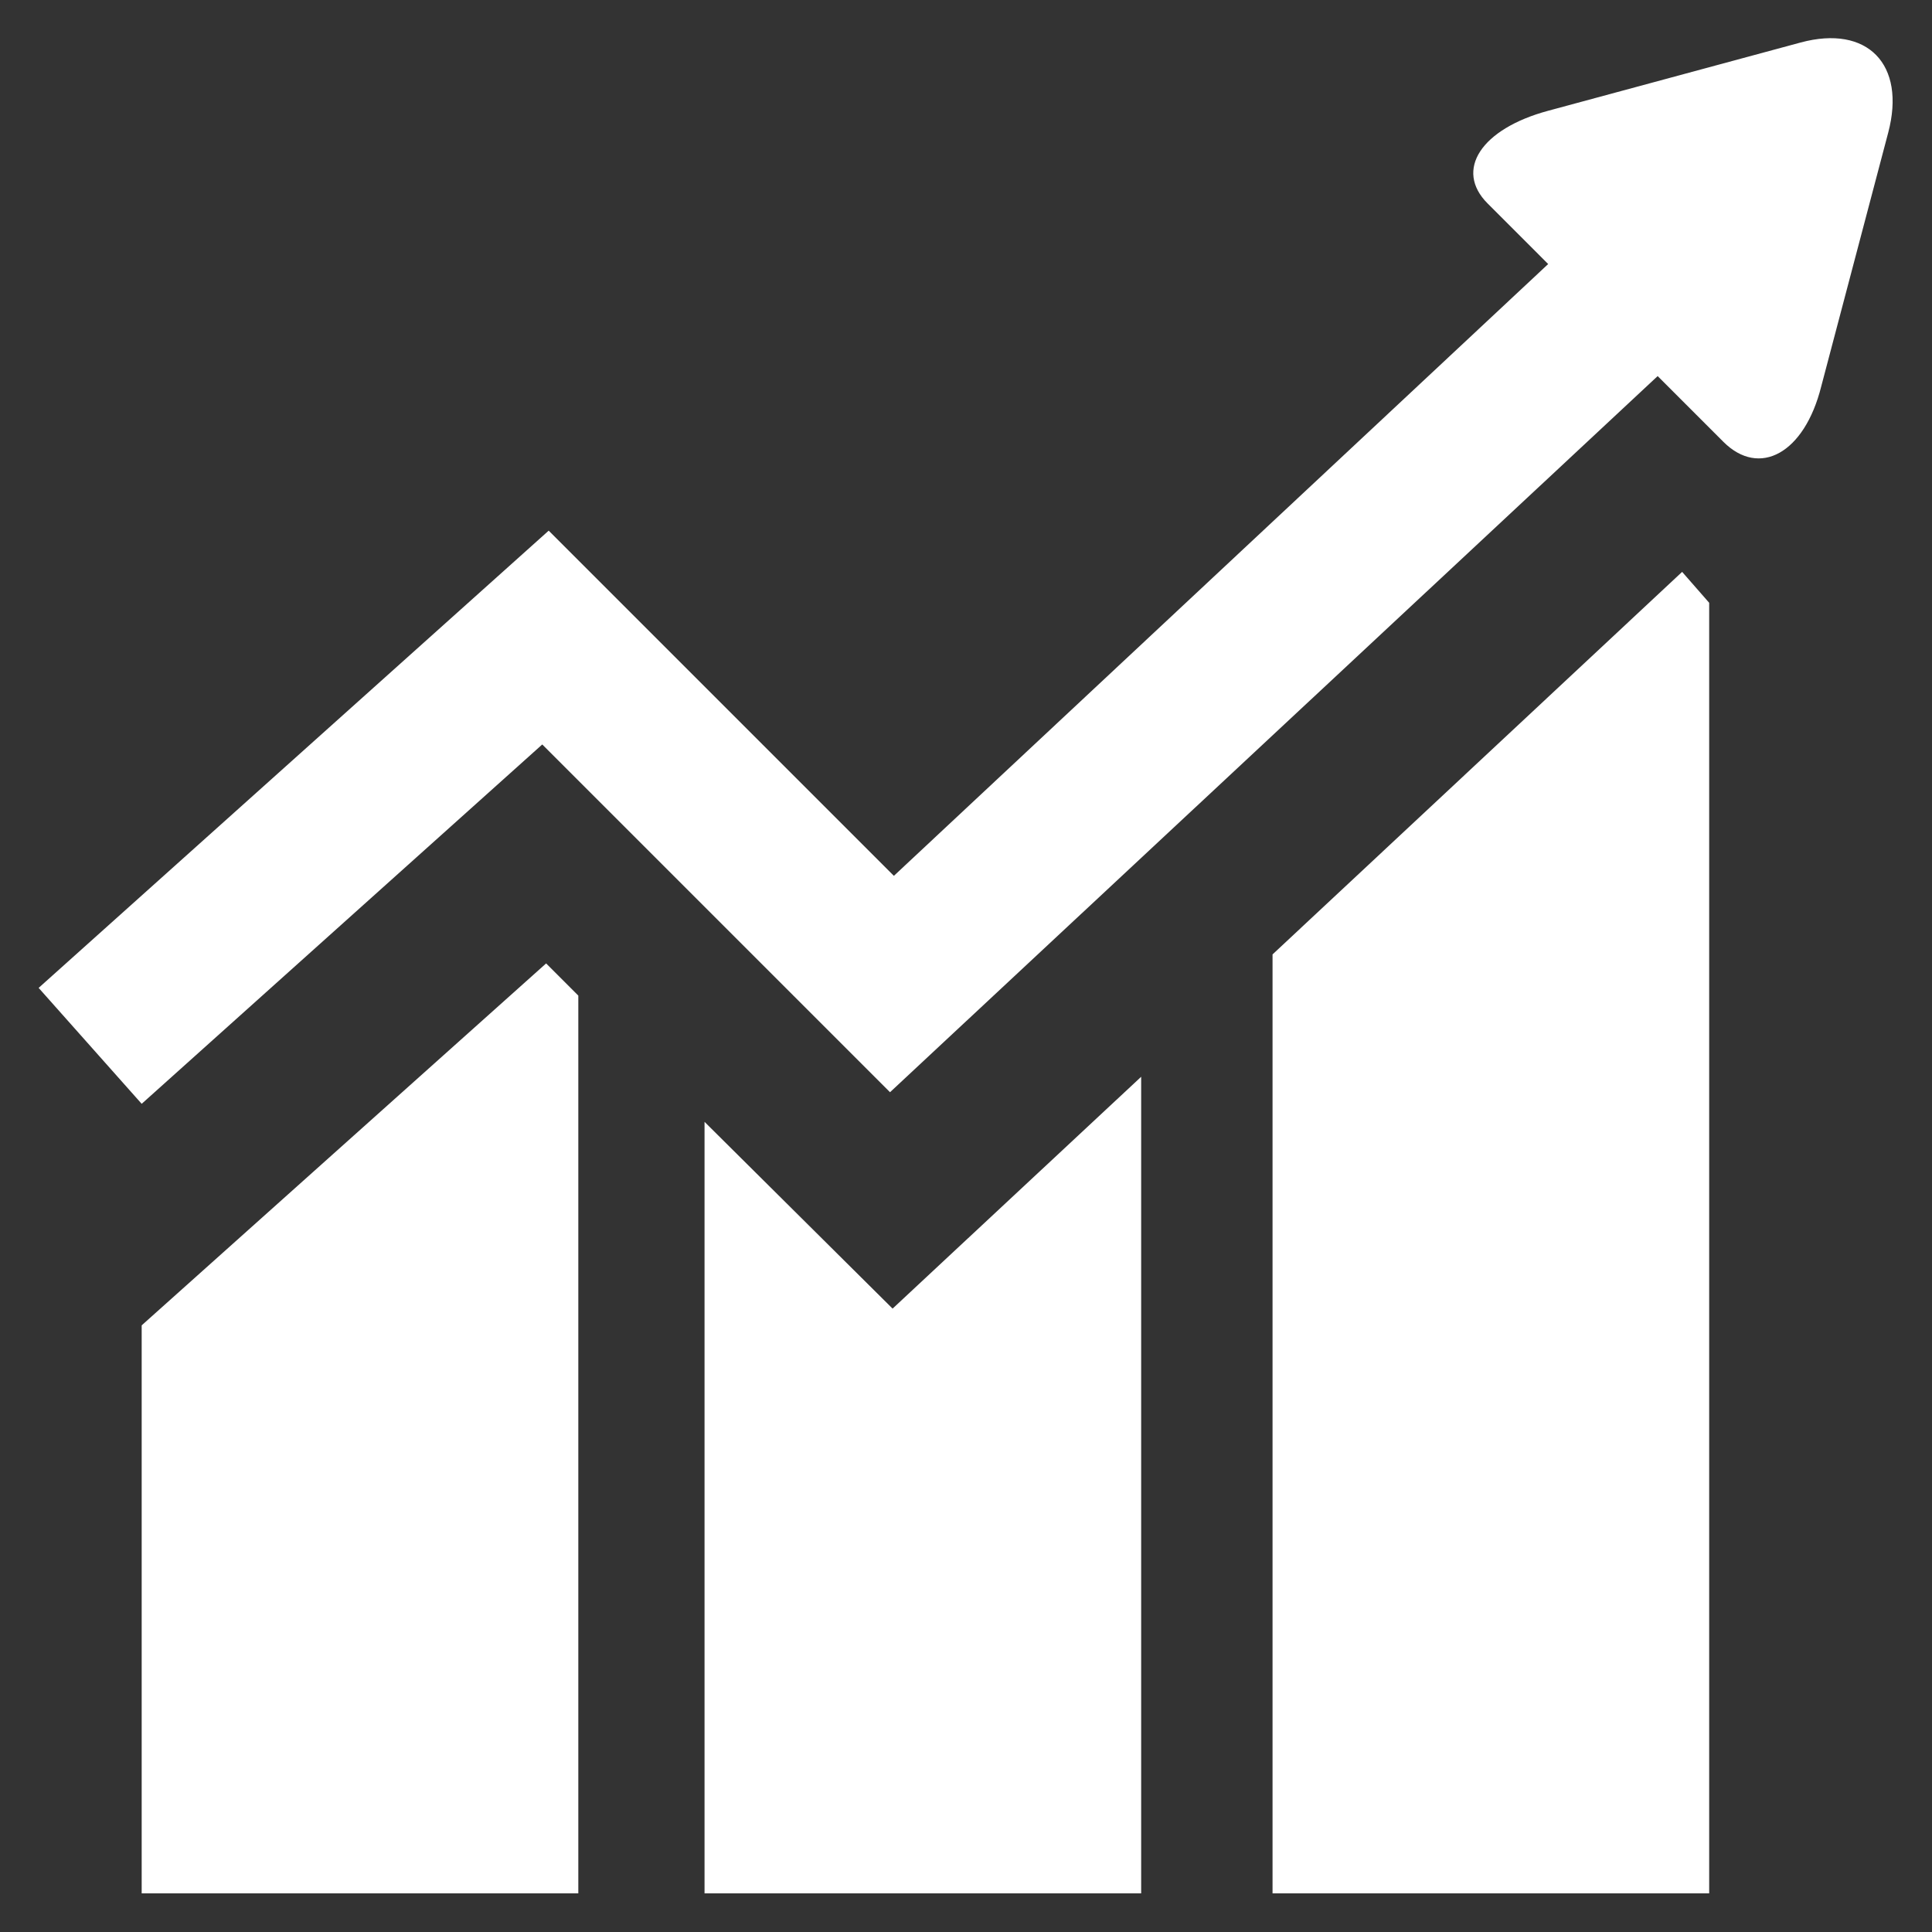 <?xml version="1.0" encoding="UTF-8" standalone="no"?>
<!DOCTYPE svg PUBLIC "-//W3C//DTD SVG 1.1//EN" "http://www.w3.org/Graphics/SVG/1.1/DTD/svg11.dtd">
<svg width="100%" height="100%" viewBox="0 0 150 150" version="1.1" xmlns="http://www.w3.org/2000/svg" xmlns:xlink="http://www.w3.org/1999/xlink" xml:space="preserve" xmlns:serif="http://www.serif.com/" style="fill-rule:evenodd;clip-rule:evenodd;stroke-linejoin:round;stroke-miterlimit:2;">
    <rect x="0" y="0" width="150" height="150" fill="#333333" stroke="none"/>
    <g transform="matrix(1,0,0,1,3,3)">
        <path d="M8,99.9L8,144L41.9,144L41.9,74.3L39.4,71.8L8,99.9ZM51.7,84.1L51.7,144L85.6,144L85.6,80.6L66.3,98.6L51.7,84.1ZM136.8,0.3L117.2,5.6C112,7 109.9,10.2 112.5,12.8L117.2,17.5L66.4,65L39.6,38.2L0,73.7L8,82.7L39.1,54.8L66.1,81.8L125.7,26.2C125.7,26.2 128,28.5 130.8,31.3C133.6,34.1 137.1,32.2 138.4,27L143.6,7.3C145,2 142,-1.1 136.8,0.3ZM95.8,71.1L95.8,144L129.7,144L129.7,43.8L127.6,41.4L95.8,71.1Z" style="fill:white;fill-rule:nonzero;"/>
    </g>
</svg>
